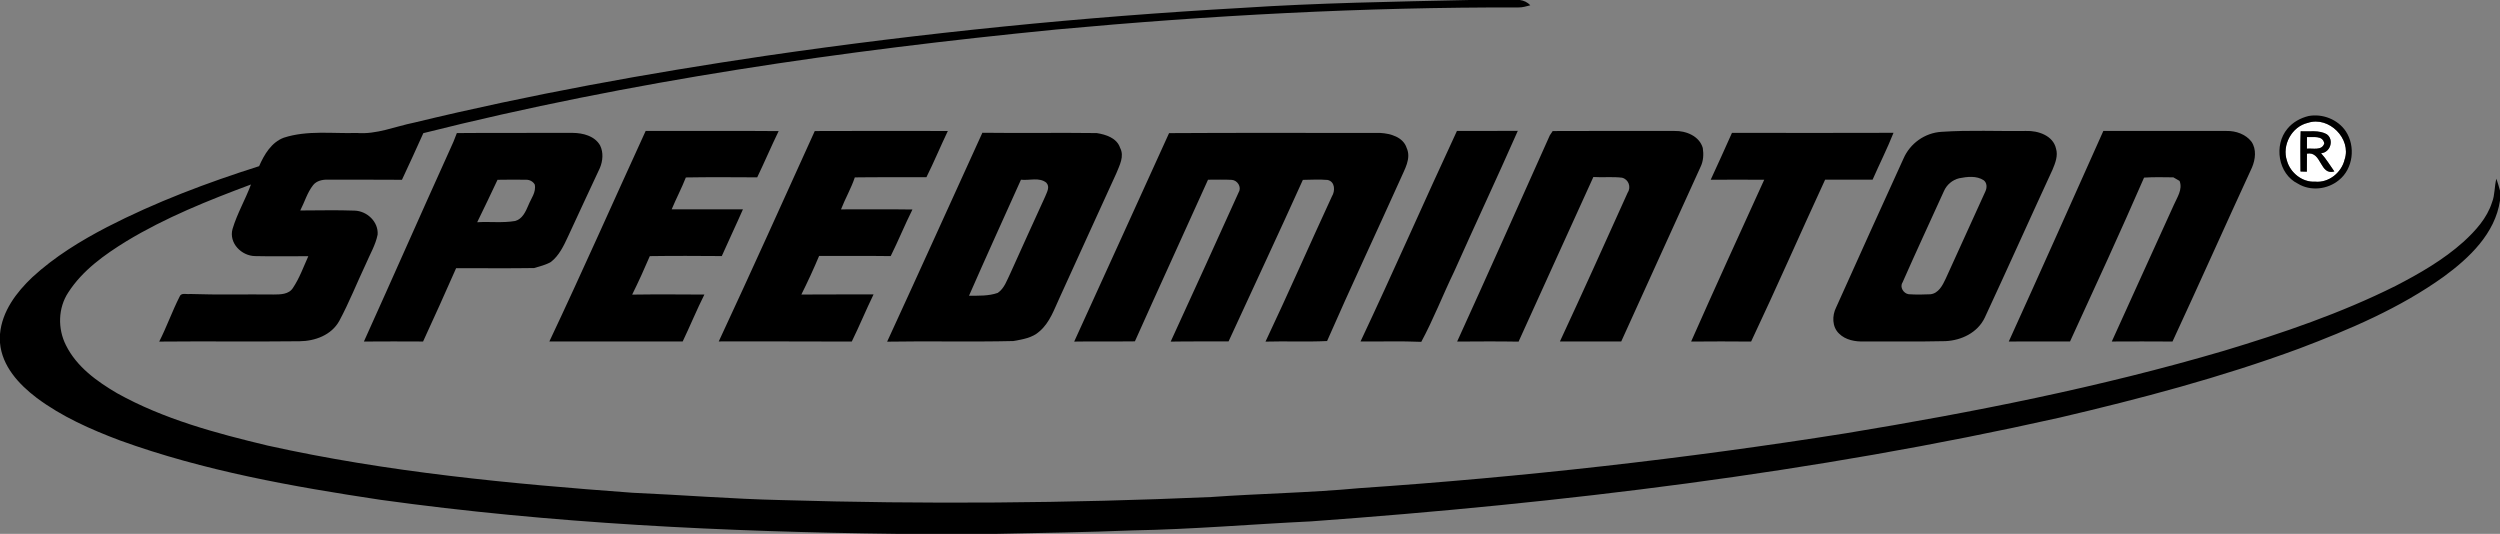<?xml version="1.0" encoding="UTF-8" ?>
<!DOCTYPE svg PUBLIC "-//W3C//DTD SVG 1.1//EN" "http://www.w3.org/Graphics/SVG/1.1/DTD/svg11.dtd">
<svg width="960pt" height="205pt" viewBox="0 0 960 205" version="1.1" xmlns="http://www.w3.org/2000/svg">
<rect x="0" y="0" width="960" height="205" fill="#808080" stroke="none"/>
<g id="#ffffffff">
<path fill="#ffffff" opacity="1.00" d=" M 886.22 47.17 C 894.27 44.47 903.05 53.26 900.34 61.24 C 899.18 66.27 894.23 70.28 888.99 69.76 C 884.11 70.06 879.49 66.37 878.20 61.75 C 876.17 55.78 880.02 48.59 886.22 47.17 M 883.45 50.40 C 883.27 55.55 883.37 60.70 883.39 65.85 C 884.00 65.87 885.22 65.90 885.83 65.92 C 885.86 63.61 885.86 61.30 885.87 58.99 C 891.63 57.95 890.71 67.51 896.39 65.83 C 894.71 63.47 893.22 60.98 891.28 58.83 C 894.81 58.61 896.41 53.72 893.50 51.57 C 890.49 49.83 886.77 50.62 883.45 50.40 Z" />
<path fill="#ffffff" opacity="1.00" d=" M 885.87 52.62 C 888.21 52.82 891.93 51.83 892.53 55.07 C 891.62 57.98 888.11 56.84 885.86 57.10 C 885.86 55.61 885.86 54.11 885.87 52.62 Z" />
</g>
<g id="#000000ff">
<path fill="#000000" opacity="1.00" d=" M 564.34 0.00 L 583.63 0.00 C 585.17 0.21 586.58 0.86 587.63 2.04 C 586.14 2.42 584.63 2.89 583.08 2.86 C 523.80 2.71 464.55 5.89 405.53 11.34 C 323.82 19.37 242.26 31.10 162.56 51.13 C 159.84 57.11 157.17 63.11 154.35 69.04 C 144.89 68.95 135.44 69.03 125.99 68.98 C 123.90 68.92 121.57 69.38 120.22 71.11 C 117.96 73.99 116.97 77.60 115.30 80.82 C 122.26 80.81 129.23 80.62 136.19 80.88 C 140.95 81.03 145.36 85.18 145.01 90.08 C 144.22 94.07 142.07 97.61 140.50 101.33 C 137.06 108.61 134.09 116.14 130.28 123.24 C 127.26 128.69 120.96 130.99 115.01 131.04 C 97.05 131.25 79.10 130.99 61.14 131.17 C 64.01 125.53 66.11 119.54 68.97 113.90 C 69.58 112.25 71.67 113.11 72.96 112.89 C 83.65 113.27 94.34 112.96 105.03 113.09 C 107.67 113.08 110.92 113.08 112.50 110.55 C 115.01 106.80 116.54 102.48 118.39 98.38 C 111.58 98.36 104.77 98.51 97.97 98.34 C 92.75 98.28 87.81 93.35 89.29 87.94 C 91.05 82.02 94.23 76.63 96.37 70.84 C 79.95 76.97 63.56 83.53 48.52 92.64 C 40.09 97.83 31.69 103.81 26.25 112.25 C 22.26 118.24 22.11 126.22 25.32 132.56 C 29.42 140.85 37.22 146.46 45.00 151.02 C 62.92 161.00 82.92 166.34 102.73 171.09 C 148.81 181.32 195.92 185.77 242.92 189.22 C 261.97 190.05 280.99 191.60 300.05 192.03 C 355.02 193.67 410.06 193.26 465.00 190.86 C 483.95 189.51 502.97 189.23 521.90 187.46 C 584.52 183.21 646.95 176.19 708.93 166.36 C 757.78 158.31 806.45 148.68 853.99 134.70 C 876.48 127.92 898.85 120.31 919.91 109.79 C 929.13 105.03 938.24 99.79 946.01 92.83 C 950.60 88.62 955.02 83.77 956.94 77.70 C 958.09 74.80 957.81 71.61 958.61 68.62 C 959.12 70.13 959.59 71.65 960.00 73.19 L 960.00 77.02 C 958.11 89.67 948.26 99.02 938.42 106.22 C 921.53 118.35 902.21 126.53 882.86 133.86 C 852.86 144.93 821.90 153.11 790.79 160.39 C 696.32 181.59 599.94 193.20 503.44 200.21 C 480.62 201.30 457.84 203.27 434.99 203.67 C 417.53 204.37 400.06 204.64 382.60 205.00 L 344.42 205.00 C 278.14 204.20 211.77 201.04 146.06 191.92 C 112.24 186.83 78.30 180.82 46.04 169.12 C 34.83 164.89 23.70 159.98 14.06 152.76 C 7.24 147.58 0.77 140.60 0.00 131.65 L 0.00 128.29 C 0.76 119.56 6.29 112.25 12.44 106.43 C 20.96 98.59 30.90 92.50 41.13 87.18 C 59.80 77.58 79.52 70.15 99.50 63.81 C 101.45 59.36 104.22 54.63 109.02 52.86 C 118.07 49.95 127.67 51.35 137.00 51.06 C 144.59 51.70 151.70 48.56 159.01 47.09 C 203.55 36.30 248.68 28.12 294.01 21.43 C 354.68 12.58 415.75 6.46 476.97 3.03 C 506.06 1.12 535.21 0.64 564.34 0.00 Z" />
<path fill="#000000" opacity="1.00" d=" M 886.49 44.55 C 891.84 43.56 897.73 45.85 900.78 50.40 C 904.61 56.17 903.64 64.80 898.13 69.18 C 893.78 72.76 887.24 73.51 882.38 70.52 C 874.78 66.80 873.05 55.72 878.38 49.42 C 880.41 46.93 883.39 45.30 886.49 44.55 M 886.22 47.17 C 880.02 48.59 876.17 55.78 878.20 61.75 C 879.49 66.37 884.11 70.06 888.99 69.76 C 894.23 70.28 899.18 66.27 900.34 61.24 C 903.05 53.26 894.27 44.47 886.22 47.17 Z" />
<path fill="#000000" opacity="1.00" d=" M 247.94 50.27 C 264.96 50.32 281.98 50.19 299.00 50.34 C 296.15 56.21 293.59 62.22 290.77 68.10 C 281.64 68.06 272.50 67.98 263.37 68.14 C 261.73 72.31 259.64 76.27 257.92 80.39 C 267.04 80.38 276.16 80.40 285.29 80.38 C 282.66 86.40 279.81 92.32 277.17 98.33 C 267.95 98.27 258.74 98.21 249.53 98.35 C 247.40 103.33 245.16 108.28 242.75 113.13 C 251.99 113.00 261.24 113.06 270.48 113.11 C 267.51 119.03 265.01 125.16 262.15 131.13 C 245.08 131.10 228.01 131.10 210.95 131.13 C 223.61 104.34 235.59 77.22 247.94 50.27 Z" />
<path fill="#000000" opacity="1.00" d=" M 312.87 50.32 C 329.90 50.24 346.94 50.27 363.97 50.30 C 361.15 56.18 358.66 62.21 355.75 68.04 C 346.58 68.12 337.41 67.98 328.25 68.12 C 326.83 72.36 324.56 76.24 322.95 80.40 C 332.09 80.41 341.24 80.31 350.38 80.45 C 347.43 86.34 344.96 92.45 342.03 98.34 C 332.87 98.21 323.70 98.32 314.54 98.27 C 312.44 103.29 310.15 108.23 307.72 113.10 C 316.96 113.01 326.20 113.10 335.44 113.06 C 332.53 119.04 330.01 125.19 327.08 131.16 C 310.06 131.05 293.03 131.15 276.00 131.11 C 288.50 104.28 300.65 77.28 312.87 50.32 Z" />
<path fill="#000000" opacity="1.00" d=" M 559.46 50.29 C 567.25 50.25 575.05 50.32 582.84 50.24 C 574.86 68.34 566.44 86.25 558.38 104.32 C 554.06 113.24 550.47 122.56 545.77 131.27 C 538.00 130.93 530.22 131.19 522.44 131.13 C 535.08 104.32 546.96 77.16 559.46 50.29 Z" />
<path fill="#000000" opacity="1.00" d=" M 596.23 50.32 C 611.83 50.23 627.44 50.29 643.05 50.29 C 647.43 50.17 652.57 52.26 653.87 56.82 C 654.25 59.26 654.11 61.82 653.02 64.06 C 642.89 86.42 632.66 108.74 622.56 131.11 C 614.71 131.12 606.86 131.11 599.01 131.12 C 607.84 112.14 616.43 93.05 625.03 73.96 C 626.44 71.82 625.37 68.87 622.88 68.24 C 619.23 67.78 615.52 68.22 611.85 67.97 C 602.21 89.01 592.75 110.14 583.13 131.19 C 575.26 131.05 567.40 131.11 559.54 131.16 C 571.54 104.83 583.29 78.39 595.12 51.99 C 595.40 51.57 595.95 50.73 596.23 50.32 Z" />
<path fill="#000000" opacity="1.00" d=" M 745.53 50.62 C 756.34 49.89 767.20 50.44 778.04 50.29 C 782.59 50.12 788.39 52.05 789.50 57.03 C 790.36 59.80 789.22 62.64 788.16 65.17 C 779.43 84.08 770.93 103.10 762.15 121.98 C 759.39 127.75 753.20 130.72 747.03 131.00 C 736.67 131.24 726.31 131.06 715.96 131.12 C 712.50 131.26 708.68 130.61 706.16 128.06 C 703.49 125.49 703.49 121.20 705.07 118.06 C 713.66 99.01 722.21 79.94 730.92 60.94 C 733.45 55.07 739.13 51.01 745.53 50.62 M 752.32 68.45 C 749.71 69.09 747.52 70.94 746.46 73.41 C 741.16 85.10 735.74 96.73 730.57 108.47 C 729.41 110.25 730.94 112.69 732.91 112.98 C 735.68 113.17 738.48 113.14 741.27 113.00 C 744.36 112.67 745.94 109.60 747.12 107.08 C 752.24 95.88 757.29 84.65 762.41 73.45 C 763.05 72.08 763.04 70.25 761.77 69.24 C 759.01 67.40 755.39 67.85 752.32 68.45 Z" />
<path fill="#000000" opacity="1.00" d=" M 807.68 50.29 C 823.45 50.27 839.22 50.26 855.00 50.29 C 858.55 50.21 862.34 51.53 864.56 54.41 C 866.57 57.33 866.08 61.25 864.75 64.35 C 854.49 86.58 844.55 108.95 834.24 131.15 C 826.47 131.08 818.70 131.11 810.93 131.14 C 818.81 113.62 826.86 96.18 834.76 78.67 C 836.00 75.79 838.21 72.78 836.97 69.50 C 836.37 69.15 835.17 68.45 834.57 68.10 C 830.82 68.05 827.06 67.96 823.32 68.20 C 814.15 89.29 804.49 110.20 794.90 131.11 C 787.05 131.16 779.20 131.05 771.36 131.16 C 783.59 104.26 795.61 77.26 807.68 50.29 Z" />
<path fill="#000000" opacity="1.00" d=" M 883.45 50.40 C 886.77 50.62 890.49 49.83 893.50 51.57 C 896.41 53.72 894.81 58.61 891.28 58.83 C 893.22 60.98 894.71 63.47 896.39 65.83 C 890.71 67.51 891.63 57.95 885.87 58.99 C 885.86 61.30 885.86 63.61 885.83 65.92 C 885.22 65.90 884.00 65.87 883.39 65.85 C 883.37 60.70 883.27 55.55 883.45 50.40 M 885.87 52.62 C 885.86 54.11 885.86 55.61 885.86 57.10 C 888.11 56.84 891.62 57.98 892.53 55.07 C 891.93 51.83 888.21 52.82 885.87 52.62 Z" />
<path fill="#000000" opacity="1.00" d=" M 175.43 51.10 C 190.29 50.96 205.15 51.09 220.01 51.03 C 223.89 51.07 228.39 52.22 230.44 55.85 C 231.78 58.56 231.49 61.82 230.34 64.54 C 226.28 73.32 222.13 82.05 218.11 90.85 C 216.46 94.39 214.71 98.14 211.55 100.59 C 209.57 101.74 207.29 102.27 205.11 102.93 C 195.13 103.09 185.14 102.96 175.15 102.98 C 171.02 112.41 166.76 121.79 162.46 131.14 C 154.88 131.09 147.31 131.10 139.74 131.15 C 150.81 106.65 161.64 82.04 172.73 57.55 C 173.75 55.45 174.62 53.28 175.43 51.10 M 191.05 69.04 C 188.46 74.48 185.92 79.95 183.24 85.34 C 188.09 85.03 193.00 85.68 197.81 84.86 C 200.61 84.11 201.88 81.21 202.91 78.79 C 203.92 76.22 205.98 73.78 205.34 70.85 C 204.67 69.69 203.41 69.02 202.09 69.02 C 198.41 68.92 194.73 69.02 191.05 69.04 Z" />
<path fill="#000000" opacity="1.00" d=" M 377.23 50.98 C 391.87 51.17 406.51 50.91 421.15 51.10 C 424.69 51.66 428.87 53.00 430.12 56.77 C 431.83 60.02 429.91 63.45 428.69 66.51 C 421.37 82.37 414.25 98.31 406.95 114.18 C 404.81 118.75 403.15 123.85 399.18 127.23 C 396.45 129.76 392.60 130.34 389.08 130.96 C 372.94 131.35 356.79 130.91 340.66 131.20 C 352.95 104.51 365.04 77.72 377.23 50.98 M 392.05 69.01 C 385.38 83.85 378.63 98.66 372.10 113.56 C 375.79 113.54 379.61 113.71 383.14 112.47 C 385.69 110.74 386.66 107.60 387.97 104.96 C 392.37 95.12 396.87 85.33 401.33 75.52 C 401.99 73.79 403.32 71.80 401.77 70.14 C 399.05 67.96 395.24 69.39 392.05 69.01 Z" />
<path fill="#000000" opacity="1.00" d=" M 448.92 51.12 C 475.96 50.94 503.00 51.08 530.04 51.05 C 533.94 51.26 538.81 52.63 540.15 56.79 C 542.02 60.90 539.33 65.05 537.76 68.77 C 528.42 89.52 518.73 110.12 509.60 130.96 C 501.72 131.34 493.83 130.95 485.95 131.18 C 494.69 112.71 502.88 93.97 511.45 75.42 C 512.76 73.34 512.70 69.73 509.80 69.10 C 506.64 68.83 503.46 69.02 500.30 69.07 C 490.95 89.82 481.27 110.42 471.77 131.10 C 464.36 131.14 456.95 131.05 449.54 131.18 C 458.33 112.09 467.01 92.93 475.68 73.78 C 476.85 71.81 475.17 69.24 473.04 69.07 C 469.99 68.88 466.93 69.04 463.88 69.01 C 454.57 89.72 445.06 110.35 435.80 131.08 C 428.03 131.19 420.26 131.03 412.49 131.17 C 424.67 104.50 436.78 77.80 448.92 51.12 Z" />
<path fill="#000000" opacity="1.00" d=" M 665.08 51.01 C 685.75 51.05 706.43 51.07 727.11 51.00 C 724.68 57.11 721.72 62.98 719.08 68.99 C 713.00 69.00 706.92 69.01 700.85 68.99 C 691.29 89.67 682.17 110.57 672.43 131.16 C 664.75 131.07 657.07 131.10 649.39 131.16 C 658.59 110.39 668.02 89.70 677.46 69.02 C 670.61 68.97 663.76 69.01 656.91 69.02 C 659.66 63.03 662.41 57.04 665.08 51.01 Z" />
</g>
</svg>
